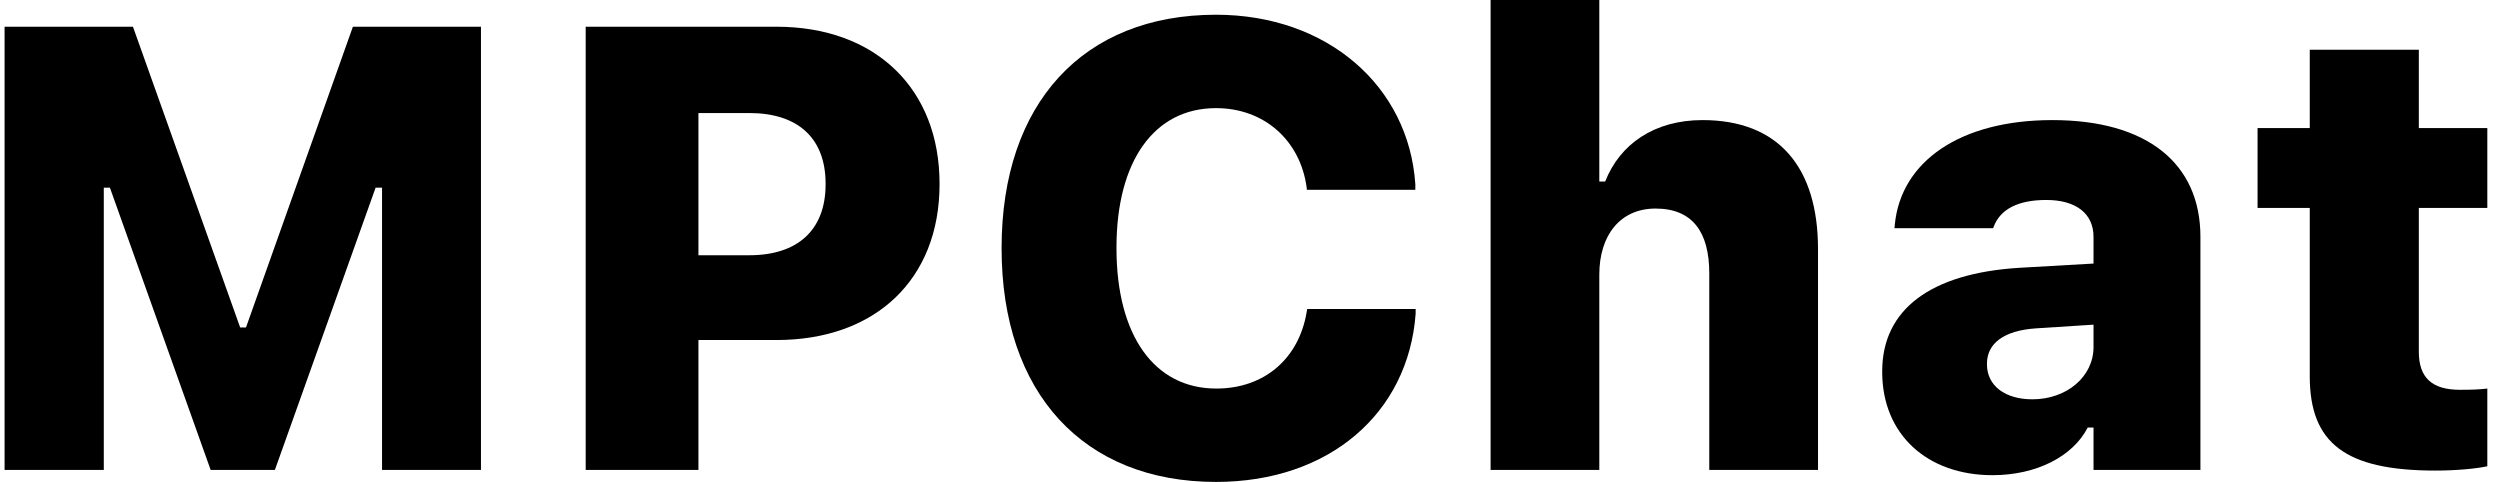 <svg width="83" height="16" viewBox="0 0 83 16" fill="none" xmlns="http://www.w3.org/2000/svg">
<path d="M40.371 0.489C44.073 0.489 46.775 2.866 46.989 6.119V6.302H43.389L43.379 6.21C43.165 4.67 41.982 3.59 40.371 3.59C38.321 3.59 37.067 5.344 37.067 8.219V8.24C37.067 11.136 38.321 12.9 40.381 12.9C41.992 12.9 43.124 11.89 43.379 10.371L43.4 10.259H46.999V10.422C46.755 13.706 44.144 16 40.371 16C35.966 16 33.253 13.043 33.253 8.25V8.229C33.253 3.437 35.955 0.489 40.371 0.489Z" fill="black"/>
<path fill-rule="evenodd" clip-rule="evenodd" d="M68.139 3.987C71.27 3.987 73.054 5.415 73.054 7.862V15.602H69.505V14.195H69.312C68.812 15.164 67.599 15.776 66.15 15.776C63.978 15.776 62.489 14.419 62.489 12.349V12.329C62.489 10.269 64.101 9.076 67.027 8.892L69.505 8.75V7.862C69.505 7.098 68.934 6.639 67.935 6.639C66.987 6.639 66.405 6.955 66.191 7.526L66.171 7.577H62.897L62.908 7.454C63.111 5.364 65.07 3.987 68.139 3.987ZM67.599 10.901C66.528 10.973 65.967 11.401 65.967 12.074V12.094C65.967 12.808 66.569 13.257 67.476 13.257C68.618 13.257 69.505 12.502 69.505 11.523V10.779L67.599 10.901Z" fill="black"/>
<path d="M80.305 4.252H82.579V6.904H80.305V11.676C80.305 12.533 80.733 12.941 81.671 12.941C82.089 12.941 82.314 12.931 82.579 12.9V15.48C82.201 15.562 81.539 15.623 80.855 15.623C77.867 15.623 76.684 14.715 76.684 12.492V6.904H74.951V4.252H76.684V1.652H80.305V4.252Z" fill="black"/>
<path d="M7.973 10.871H8.167L11.716 0.887H15.968V15.602H12.684V6.231H12.47L9.126 15.602H6.994L3.649 6.231H3.446V15.602H0.152V0.887H4.414L7.973 10.871Z" fill="black"/>
<path fill-rule="evenodd" clip-rule="evenodd" d="M25.778 0.887C29.072 0.887 31.193 2.947 31.193 6.098V6.119C31.193 9.27 29.072 11.289 25.778 11.289H23.188V15.602H19.445V0.887H25.778ZM23.188 8.474H24.881C26.472 8.474 27.41 7.648 27.41 6.119V6.098C27.41 4.569 26.472 3.753 24.881 3.753H23.188V8.474Z" fill="black"/>
<path d="M53.097 6.027H53.291C53.781 4.783 54.923 3.987 56.524 3.987C59.043 3.987 60.358 5.547 60.358 8.27V15.602H56.748V9.076C56.748 7.699 56.187 6.924 54.964 6.924C53.791 6.924 53.097 7.811 53.097 9.117V15.602H49.488V0H53.097V6.027Z" fill="black"/>
</svg>
